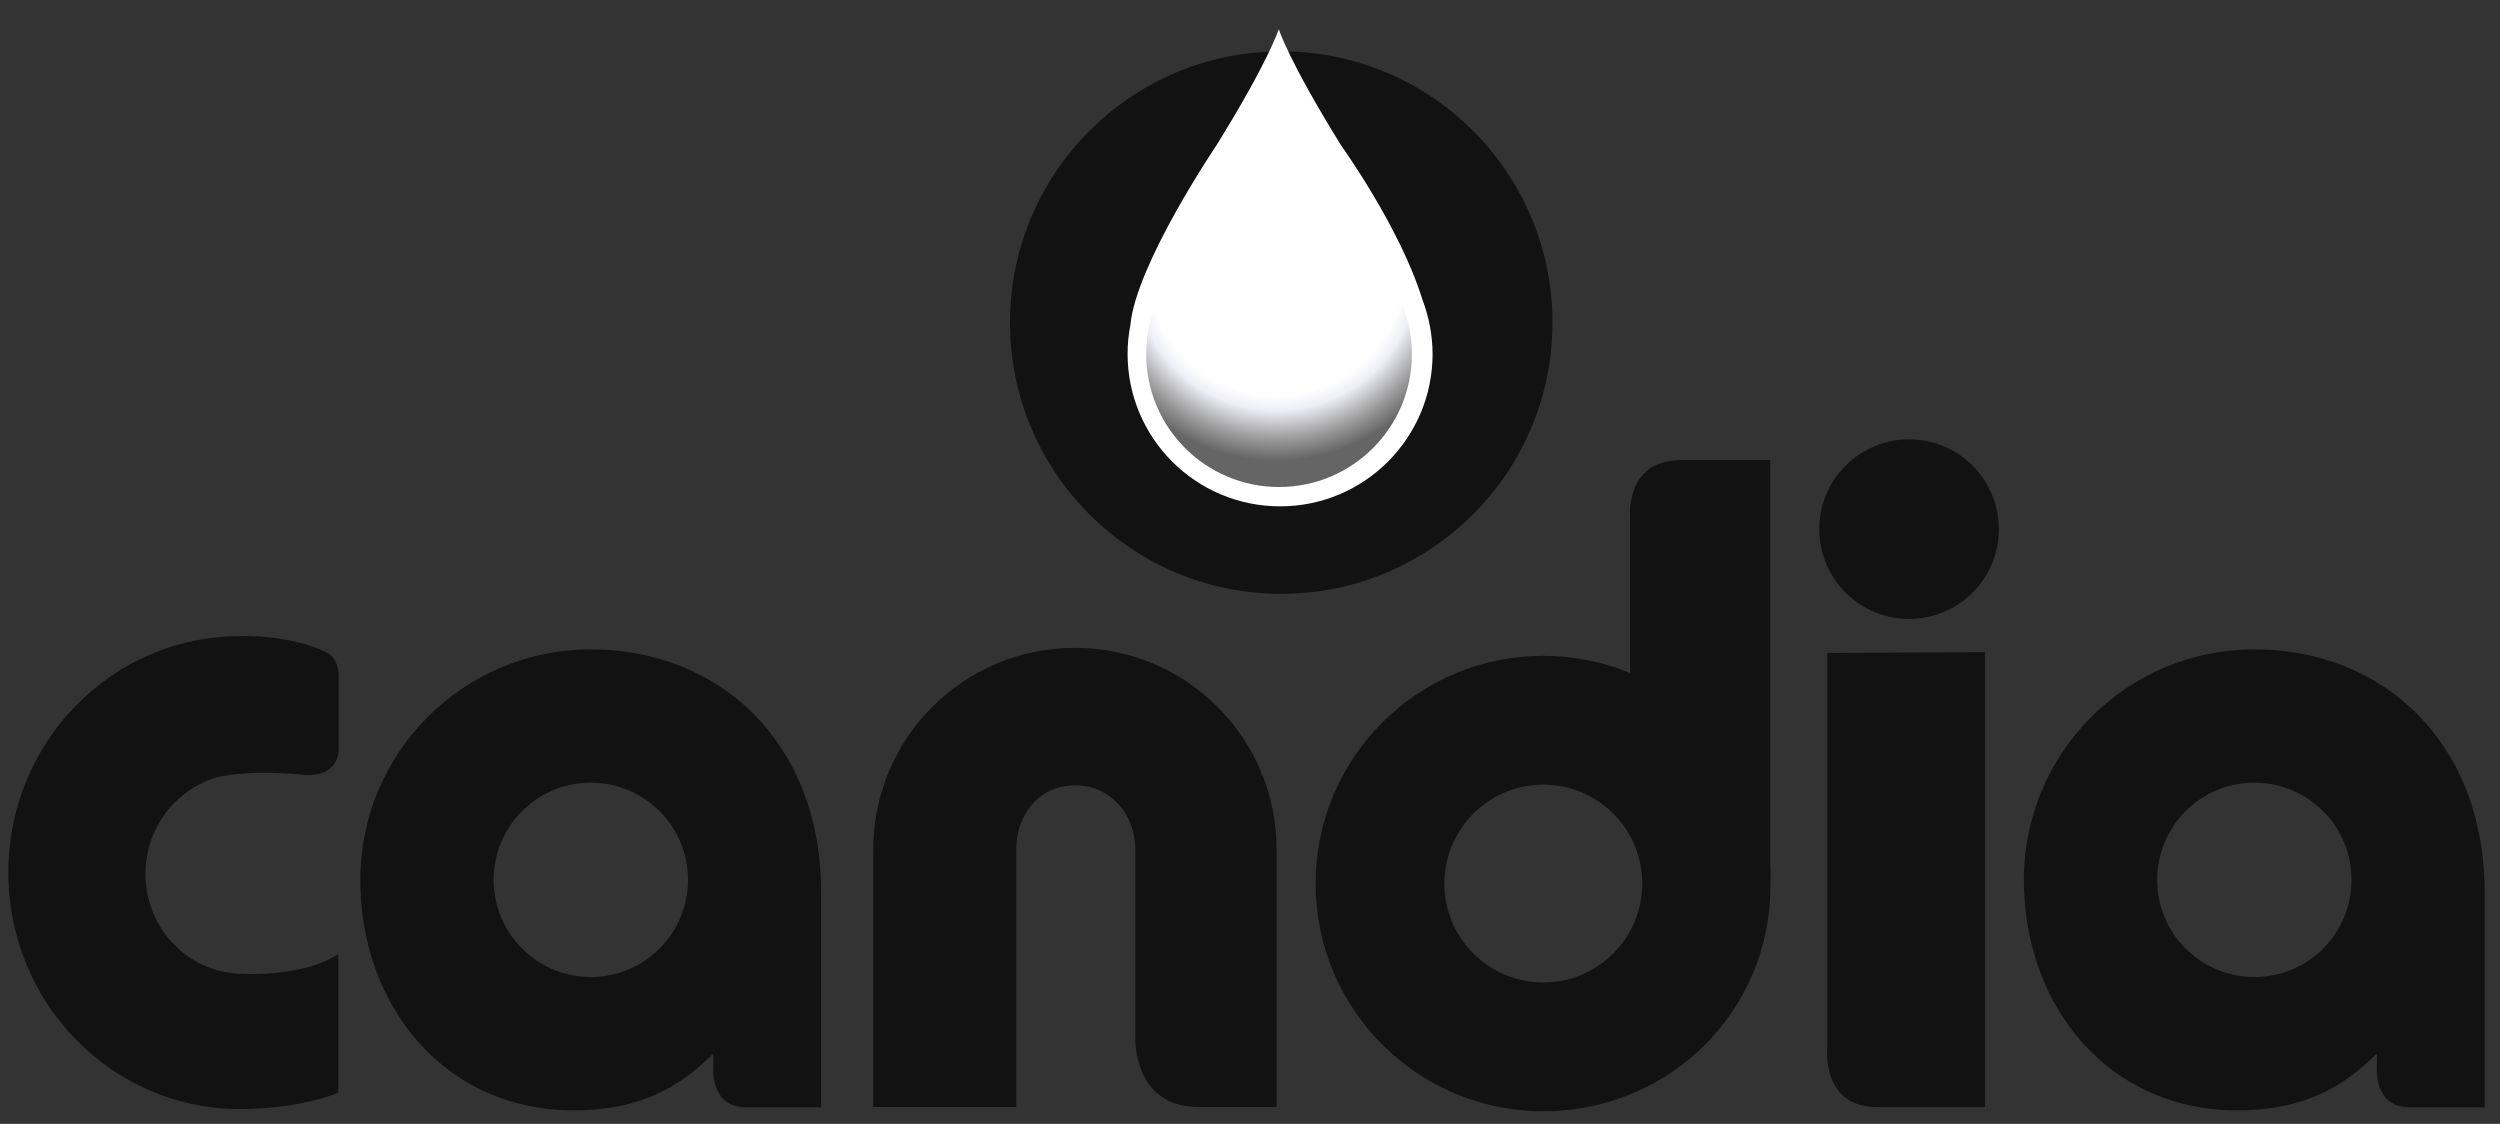 <?xml version="1.0" encoding="utf-8"?>
<!-- Generator: Adobe Illustrator 26.3.1, SVG Export Plug-In . SVG Version: 6.00 Build 0)  -->
<svg version="1.1" id="Calque_1" xmlns="http://www.w3.org/2000/svg" xmlns:xlink="http://www.w3.org/1999/xlink" x="0px" y="0px"
	 viewBox="0 0 2160.6 971.3" style="enable-background:new 0 0 2160.6 971.3;" xml:space="preserve">
<rect x="0" y="0" width="2160.6" height="971.3" fill="#333333" stroke="none"/>
<style type="text/css">
	.st0{fill:#121212;}
	.st1{fill:#FFFFFF;}
	.st2{fill:url(#SVGID_1_);}
</style>
<g>
	<g>
		<circle class="st0" cx="1107.3" cy="278.8" r="234.4"/>
		<path class="st0" d="M207.2,958.5c-110.4,0-200-91.5-200-204.4c0-112.9,89.5-204.3,200-204.3c0,0,42.3-2.1,75.3,14.2
			c0,0,10.2,4.1,10.2,20.7v61.8c0,0,2,25.2-29.7,23.2c0,0-64.2-7.3-89.1,7.4l-1.7,0.9c-27.6,14.2-46.5,43.4-46.5,77.2
			c0,47.7,37.8,86.4,84.5,86.4c0,0,52.3,3.2,82.2-17.2v120C292.5,944.4,259.9,958.5,207.2,958.5L207.2,958.5z M1529.9,747.2V397.6
			h-77.3c-49.2,0-43.8,50.9-43.8,50.9v133.1c-23.8-9.8-49.2-14.8-75-14.8c-108.7,0-196.8,88.1-196.8,196.8
			c0,108.7,88.1,196.8,196.8,196.8s196.3-86.2,196.3-194.9C1530.2,760,1530.3,752.6,1529.9,747.2L1529.9,747.2z M1333.8,849.1
			c-47.2,0-85.5-38.3-85.5-85.5c0-47.2,38.3-85.5,85.5-85.5c47.2,0,85.5,38.3,85.5,85.5C1419.3,810.8,1381,849.1,1333.8,849.1z
			 M1579.2,564.3V906c0,0-5.4,50.9,43.8,50.9h92.6V563.6L1579.2,564.3z"/>
		<circle class="st0" cx="1649.9" cy="457.3" r="77.6"/>
		<path class="st0" d="M1948.3,561.2c-110,0-199.2,89.2-199.2,199.2c0,110,74,199.2,184,199.2c61.4,0,94.2-22.8,120.4-48.4l0.7,0.4
			v10c0,0-3.5,35.4,28.4,35.4h60l4.8,0.2V772.1C2147.5,640.2,2058.3,561.2,1948.3,561.2L1948.3,561.2z M1948.3,844.4
			c-46.4,0-84-37.6-84-84c0-46.4,37.6-84,84-84c46.4,0,84,37.6,84,84C2032.3,806.8,1994.7,844.4,1948.3,844.4z M510.6,561.2
			c-110,0-199.2,89.2-199.2,199.2c0,110,74,199.2,184,199.2c61.4,0,94.2-22.8,120.4-48.4l0.7,0.4v10c0,0-3.5,35.4,28.4,35.4h60
			l4.8,0.2V772.1C709.8,640.2,620.6,561.2,510.6,561.2L510.6,561.2z M510.6,844.4c-46.4,0-84-37.6-84-84c0-46.4,37.6-84,84-84
			s84,37.6,84,84C594.6,806.8,557,844.4,510.6,844.4z M1035.6,956.7c-55.4,0-54.4-57.8-54.4-57.8V734.2c0-30.7-21.5-55.5-52.2-55.5
			s-50.7,24.9-50.7,55.5v222.5H754.7V734.2c0-96.3,78-174.3,174.3-174.3s174.3,78,174.3,174.3v222.5H1035.6z"/>
	</g>
	<path class="st1" d="M1229.3,258.9c-19.2-62.2-70.1-133-70.1-133c-45.5-73.4-53.8-100.1-53.8-100.1h-0.5c0,0-8.3,26.8-53.8,100.1
		c0,0-69.6,103-74.2,155.2c-1.6,8.1-2.4,16.4-2.4,24.7c0,72.8,59,131.8,131.8,131.8s131.8-59,131.8-131.8
		C1238,289.8,1235,273.9,1229.3,258.9L1229.3,258.9z"/>
	
		<radialGradient id="SVGID_1_" cx="499.802" cy="554.299" r="29.132" gradientTransform="matrix(5.782 2.743 2.743 -5.782 -3307.448 2065.351)" gradientUnits="userSpaceOnUse">
		<stop  offset="0.593" style="stop-color:#FFFFFF"/>
		<stop  offset="0.66" style="stop-color:#EEEFF7"/>
		<stop  offset="0.796" style="stop-color:#9A9A9A"/>
		<stop  offset="0.896" style="stop-color:#656565"/>
	</radialGradient>
	<circle class="st2" cx="1105.4" cy="306.1" r="114.8"/>
</g>
</svg>
